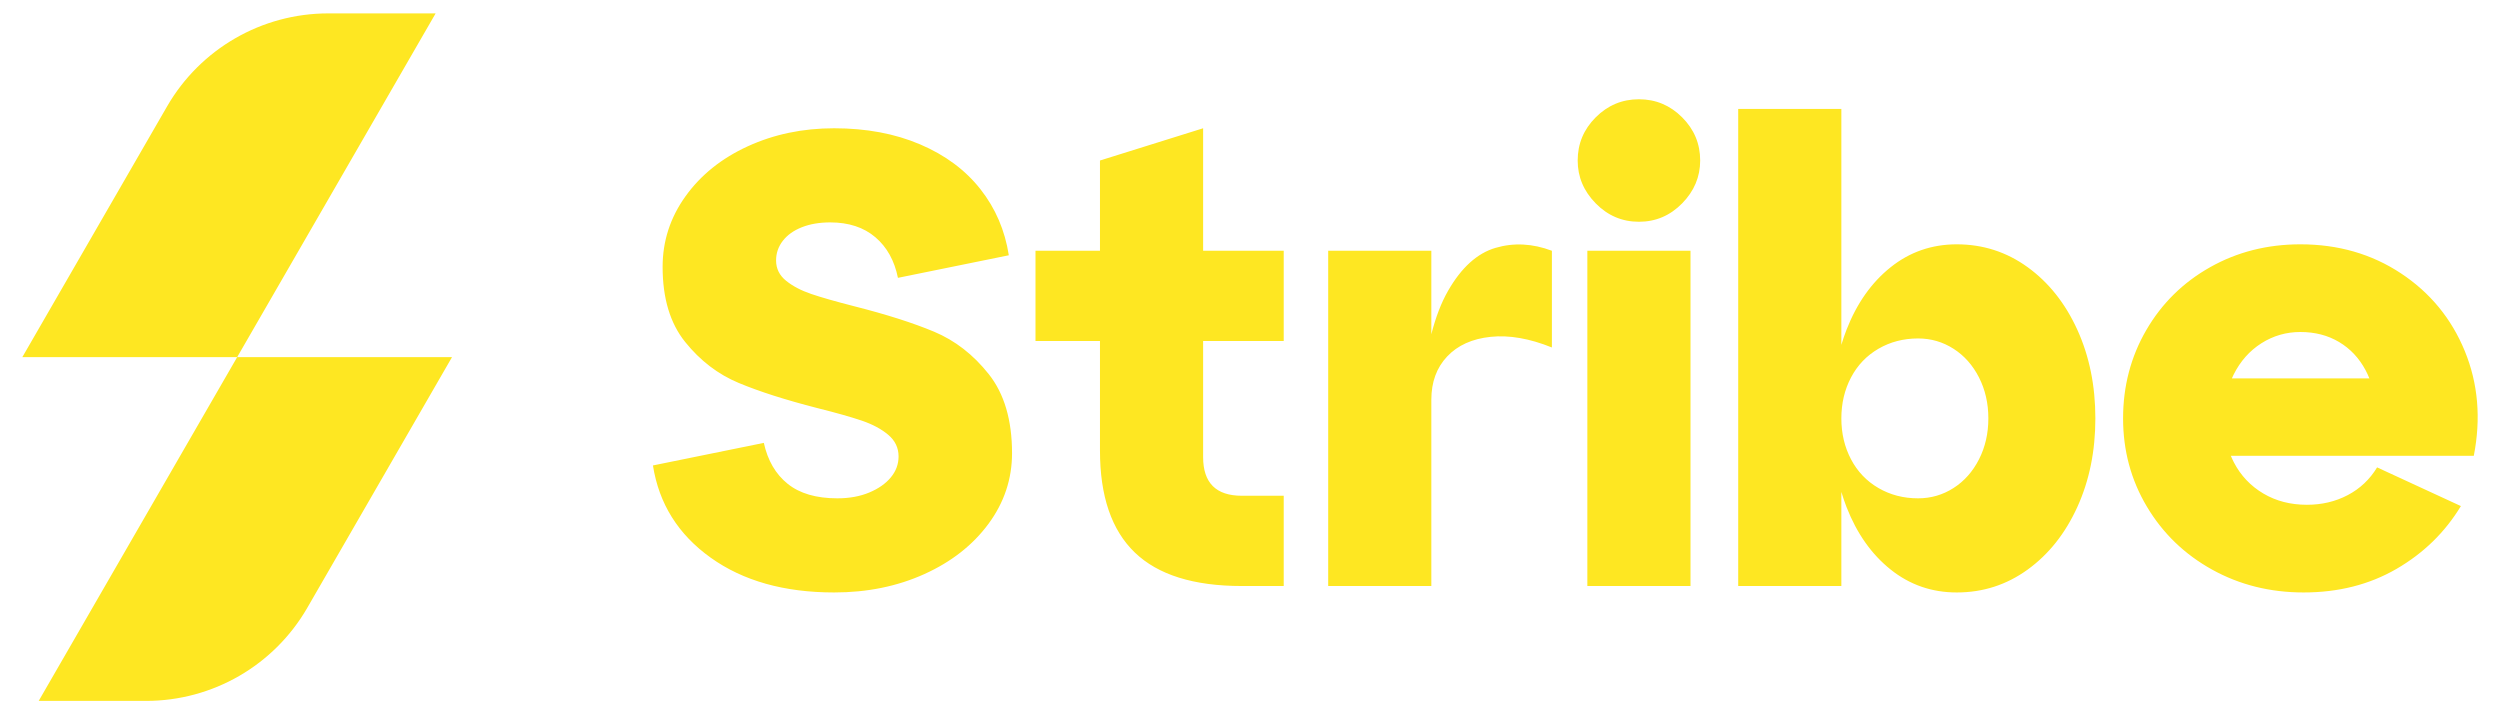 <svg xmlns="http://www.w3.org/2000/svg" width="350" height="100" viewBox="0 0 350 100" fill="none"><path d="M5.418 98.125H20.457C29.763 98.125 38.363 93.16 43.016 85.101L63.281 50H33.203L5.418 98.125ZM60.988 1.875H45.949C36.643 1.875 28.044 6.84 23.39 14.899L3.125 50H33.203L60.988 1.875ZM316.591 48.06C318.246 47.007 320.067 46.48 322.052 46.48C324.097 46.48 325.902 46.947 327.467 47.879C329.032 48.813 330.266 50.121 331.169 51.805C331.371 52.184 331.551 52.576 331.715 52.979H312.46C312.54 52.797 312.621 52.615 312.711 52.437C313.644 50.572 314.936 49.113 316.591 48.06ZM345.069 49.142C343.202 44.6 340.224 40.974 336.132 38.267C332.04 35.559 327.346 34.205 322.052 34.205C317.419 34.205 313.207 35.274 309.416 37.409C305.625 39.546 302.647 42.479 300.481 46.209C298.315 49.941 297.232 54.062 297.232 58.575C297.232 63.087 298.345 67.21 300.571 70.94C302.797 74.672 305.836 77.605 309.687 79.74C313.537 81.877 317.81 82.944 322.504 82.944C327.377 82.944 331.71 81.847 335.501 79.65C339.292 77.454 342.3 74.521 344.526 70.85L332.794 65.434C331.77 67.12 330.401 68.413 328.686 69.315C326.971 70.218 325.061 70.669 322.955 70.669C320.667 70.669 318.637 70.143 316.862 69.089C315.087 68.037 313.717 66.593 312.756 64.757C312.594 64.449 312.45 64.131 312.316 63.81H346.332C347.355 58.575 346.932 53.687 345.069 49.142ZM277.06 64.306C276.187 66.021 274.999 67.361 273.495 68.323C271.99 69.285 270.336 69.766 268.531 69.766C266.485 69.766 264.635 69.285 262.98 68.323C261.325 67.361 260.046 66.021 259.144 64.306C258.241 62.591 257.79 60.681 257.79 58.575C257.79 56.469 258.241 54.558 259.144 52.843C260.046 51.128 261.325 49.79 262.98 48.827C264.635 47.865 266.485 47.383 268.531 47.383C270.336 47.383 271.99 47.865 273.495 48.827C274.999 49.79 276.187 51.128 277.06 52.843C277.932 54.558 278.369 56.469 278.369 58.575C278.369 60.681 277.932 62.591 277.06 64.306ZM290.825 46.164C289.139 42.464 286.822 39.546 283.875 37.409C280.926 35.274 277.616 34.205 273.946 34.205C270.456 34.205 267.371 35.274 264.695 37.409C262.016 39.546 259.956 42.464 258.512 46.164C258.244 46.852 258.009 47.56 257.79 48.278V15.251H243.349V82.042H257.79V68.871C258.009 69.589 258.244 70.297 258.512 70.985C259.956 74.686 262.016 77.605 264.695 79.74C267.371 81.877 270.456 82.944 273.946 82.944C277.616 82.944 280.926 81.877 283.875 79.74C286.822 77.605 289.139 74.686 290.825 70.985C292.509 67.284 293.351 63.148 293.351 58.575C293.351 54.002 292.509 49.865 290.825 46.164ZM222.229 35.107H236.67V82.042H222.229V35.107ZM223.402 16.424C225.086 14.74 227.104 13.897 229.45 13.897C231.796 13.897 233.811 14.74 235.497 16.424C237.181 18.11 238.025 20.125 238.025 22.472C238.025 24.759 237.181 26.759 235.497 28.474C233.811 30.189 231.796 31.046 229.45 31.046C227.104 31.046 225.086 30.189 223.402 28.474C221.717 26.759 220.875 24.759 220.875 22.472C220.875 20.125 221.717 18.11 223.402 16.424ZM209.369 34.702C206.81 35.455 204.599 37.454 202.734 40.703C201.777 42.37 200.996 44.404 200.387 46.799V35.107H185.946V82.042H200.387V55.957C200.387 53.49 201.124 51.475 202.599 49.91C204.072 48.346 206.104 47.428 208.691 47.157C211.277 46.886 214.136 47.383 217.265 48.646V35.107C214.557 34.085 211.925 33.95 209.369 34.702ZM144.97 35.107H153.996V22.472L168.437 17.958V35.107H179.72V47.744H168.437V63.99C168.437 65.795 168.889 67.149 169.791 68.051C170.694 68.954 172.047 69.405 173.852 69.405H179.72V82.042H173.852C167.114 82.042 162.12 80.478 158.87 77.348C155.621 74.22 153.996 69.466 153.996 63.087V47.744H144.97V35.107ZM110.276 67.736C111.96 69.089 114.277 69.766 117.226 69.766C118.909 69.766 120.399 69.496 121.693 68.954C122.987 68.413 123.995 67.706 124.717 66.833C125.439 65.962 125.8 64.983 125.8 63.9C125.8 62.697 125.317 61.688 124.356 60.876C123.393 60.064 122.159 59.403 120.655 58.891C119.151 58.38 117.075 57.793 114.428 57.131C109.974 55.988 106.304 54.815 103.416 53.61C100.528 52.407 98.03 50.496 95.925 47.879C93.818 45.262 92.766 41.757 92.766 37.364C92.766 33.754 93.833 30.459 95.97 27.481C98.105 24.502 101.009 22.171 104.68 20.486C108.349 18.802 112.381 17.958 116.774 17.958C121.287 17.958 125.304 18.712 128.824 20.215C132.344 21.72 135.156 23.811 137.262 26.488C139.369 29.166 140.692 32.25 141.234 35.739L125.71 38.898C125.227 36.492 124.176 34.597 122.551 33.212C120.926 31.829 118.819 31.136 116.233 31.136C114.728 31.136 113.404 31.362 112.261 31.813C111.118 32.264 110.231 32.896 109.599 33.709C108.967 34.521 108.651 35.439 108.651 36.461C108.651 37.605 109.117 38.553 110.05 39.305C110.982 40.058 112.156 40.674 113.57 41.155C114.983 41.637 116.984 42.208 119.572 42.87C124.085 44.014 127.815 45.203 130.764 46.435C133.711 47.669 136.27 49.654 138.436 52.392C140.602 55.131 141.685 58.816 141.685 63.448C141.685 67.059 140.586 70.353 138.391 73.332C136.194 76.31 133.201 78.657 129.41 80.372C125.62 82.087 121.407 82.944 116.774 82.944C109.793 82.944 104.032 81.32 99.49 78.07C94.946 74.821 92.254 70.519 91.412 65.163L106.936 62.004C107.478 64.472 108.591 66.382 110.276 67.736Z" fill="#FEE722"></path></svg>